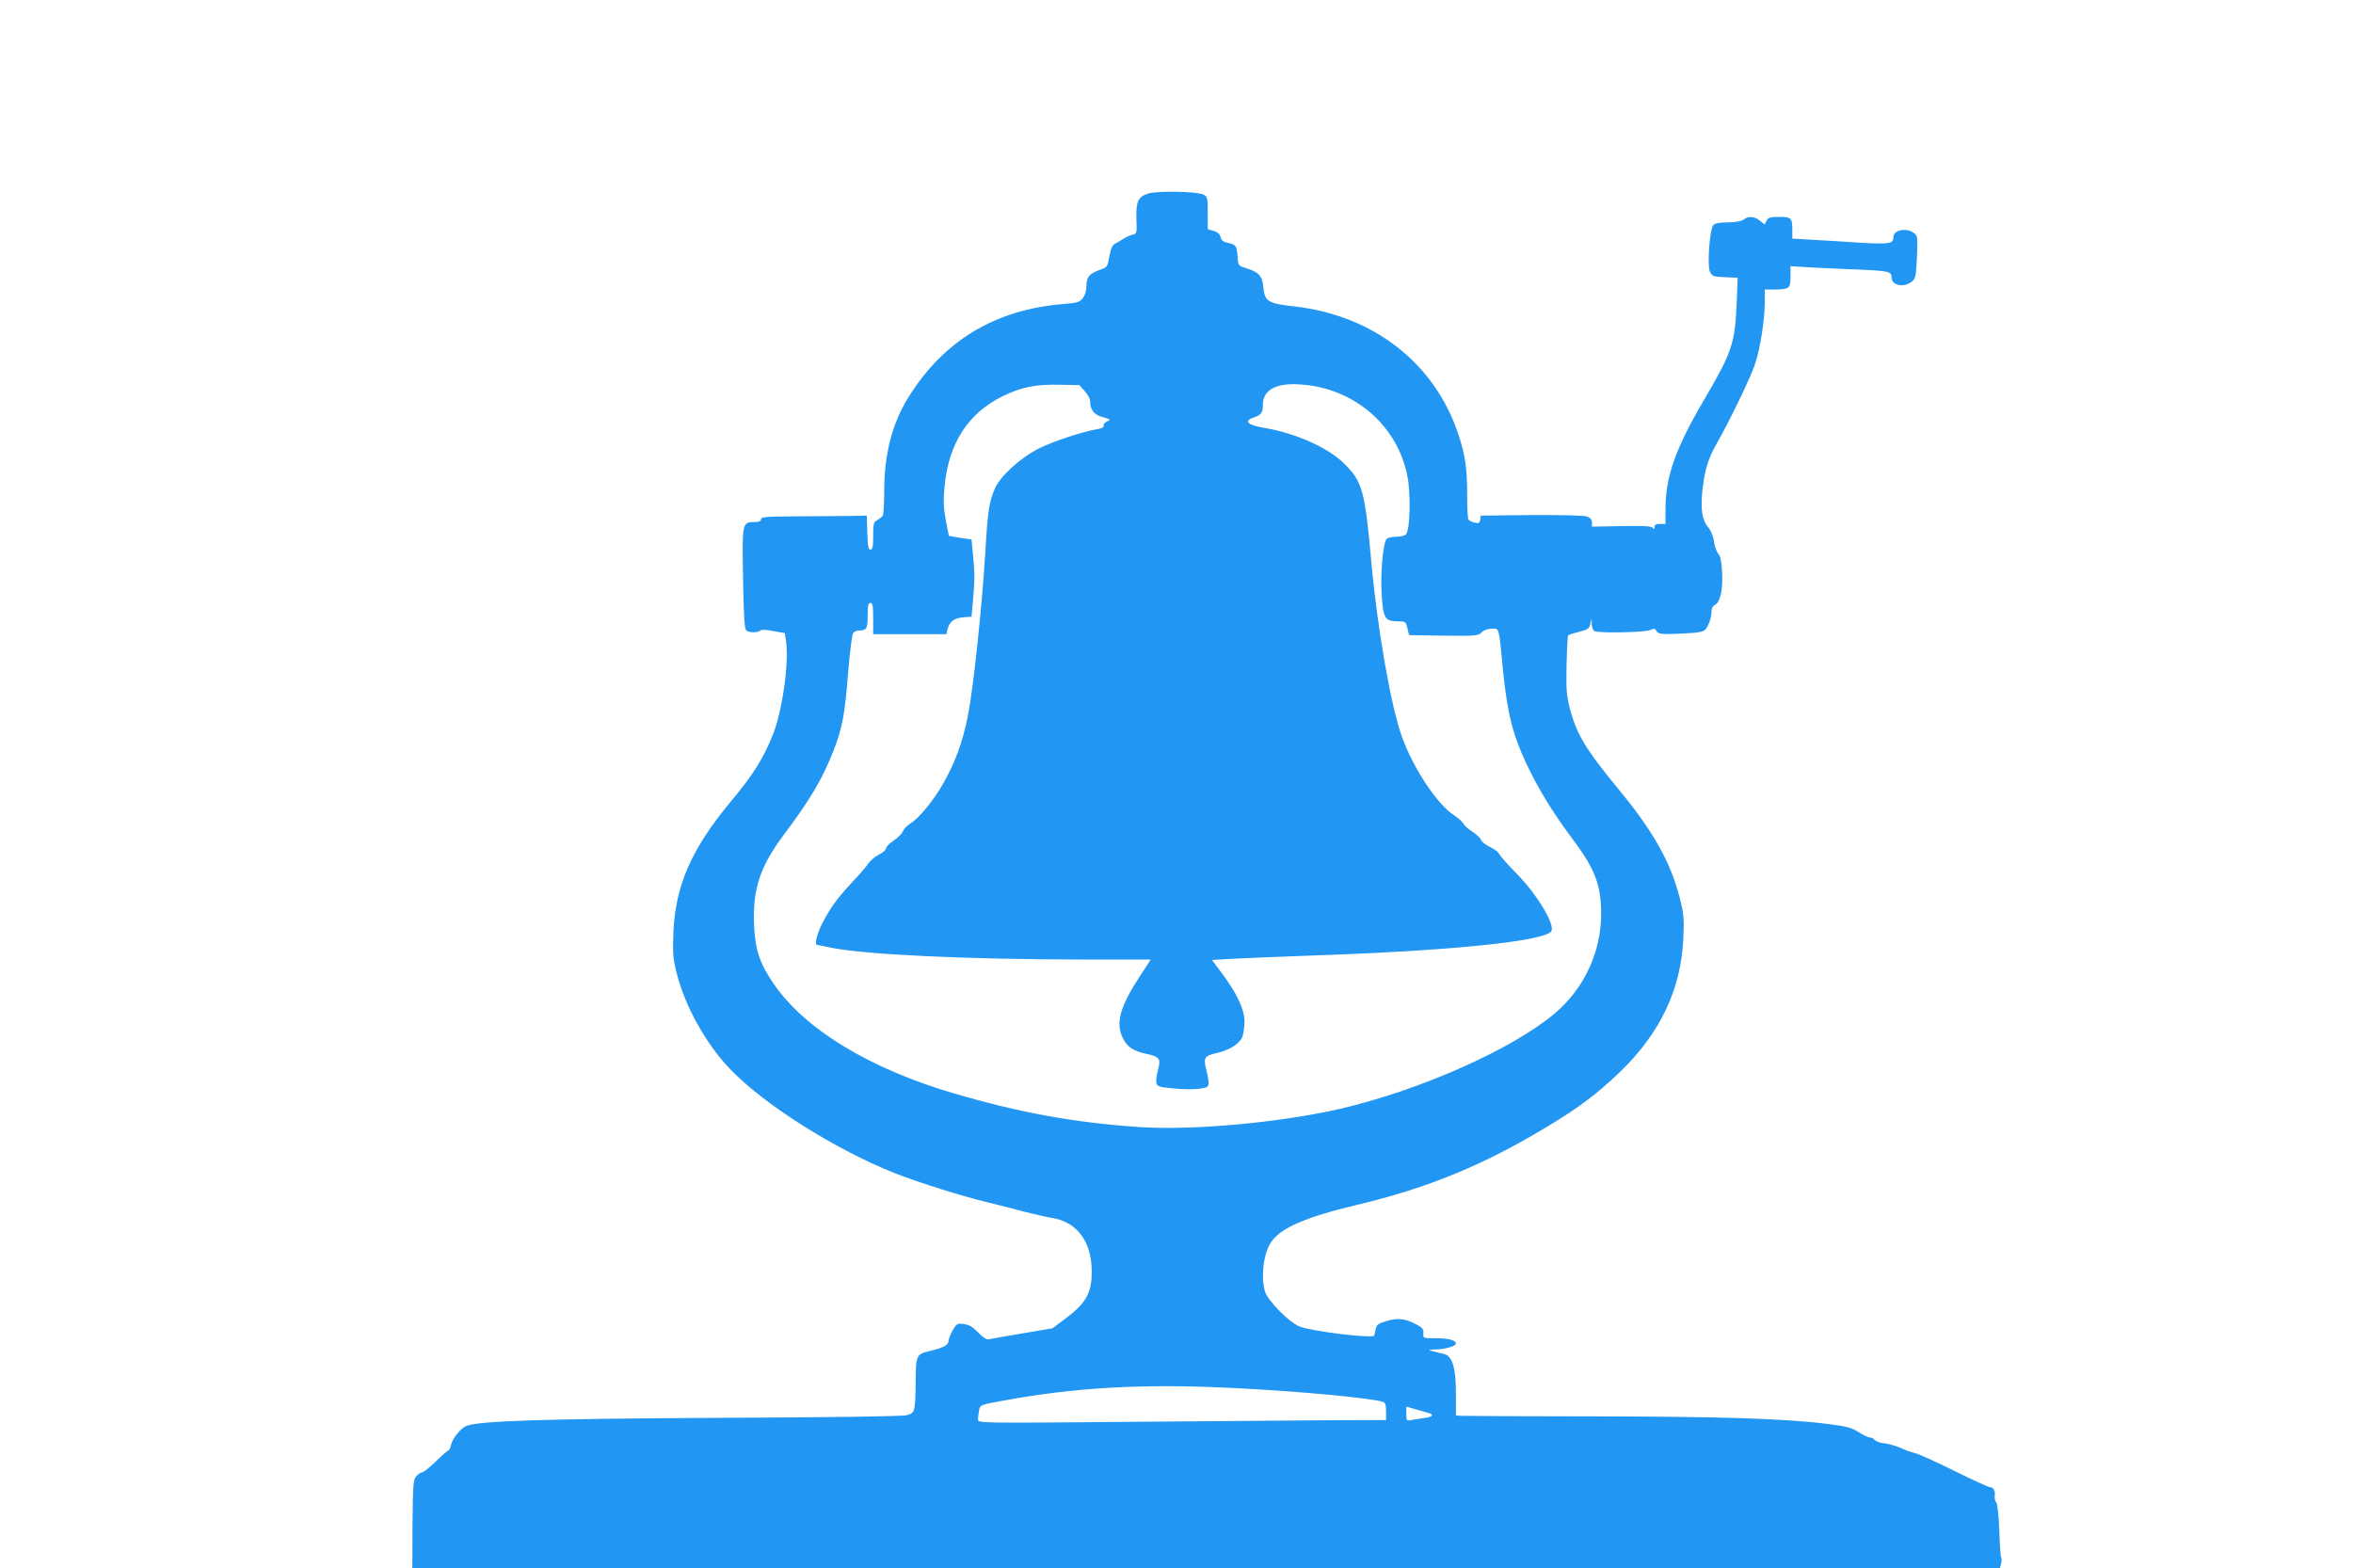 <?xml version="1.0" standalone="no"?>
<!DOCTYPE svg PUBLIC "-//W3C//DTD SVG 20010904//EN"
 "http://www.w3.org/TR/2001/REC-SVG-20010904/DTD/svg10.dtd">
<svg version="1.0" xmlns="http://www.w3.org/2000/svg"
 width="1280pt" height="853pt" viewBox="0 0 1280 853"
 preserveAspectRatio="xMidYMid meet">
<g transform="translate(0,853) scale(0.1,-0.1)"
fill="#2196f3" stroke="none">
<path d="M6245 7477 c-54 -17 -66 -44 -63 -140 3 -76 3 -78 -22 -84 -14 -3
-36 -14 -50 -23 -14 -8 -34 -21 -45 -26 -14 -8 -23 -28 -30 -69 -10 -56 -12
-59 -49 -72 -59 -20 -76 -40 -76 -88 0 -27 -7 -51 -20 -67 -17 -22 -30 -26
-107 -32 -369 -30 -652 -200 -843 -510 -87 -140 -130 -308 -130 -509 0 -67 -4
-127 -8 -133 -4 -6 -17 -16 -29 -23 -21 -11 -23 -19 -23 -86 0 -59 -3 -75 -15
-75 -11 0 -15 19 -17 93 l-3 92 -105 -2 c-58 0 -187 -1 -287 -2 -156 -1 -183
-3 -183 -16 0 -10 -10 -15 -34 -15 -69 0 -69 -1 -64 -308 4 -218 8 -276 19
-283 19 -12 63 -11 75 1 6 6 32 5 71 -3 l62 -11 7 -44 c17 -114 -20 -379 -71
-507 -52 -130 -106 -217 -225 -360 -219 -262 -306 -461 -317 -720 -4 -117 -2
-140 21 -230 45 -173 158 -375 285 -508 185 -195 577 -442 901 -570 131 -51
359 -123 500 -157 52 -13 142 -35 200 -51 58 -15 125 -30 150 -34 147 -22 229
-143 218 -325 -5 -91 -40 -147 -138 -220 l-75 -56 -165 -28 c-91 -15 -173 -30
-182 -32 -10 -3 -31 11 -56 36 -29 31 -50 43 -78 47 -37 5 -40 3 -62 -35 -12
-22 -22 -46 -22 -55 0 -23 -23 -37 -96 -55 -82 -20 -82 -19 -83 -182 -2 -148
-4 -158 -50 -169 -21 -6 -444 -12 -1011 -14 -977 -5 -1333 -17 -1387 -46 -32
-16 -73 -70 -80 -102 -3 -16 -9 -29 -13 -29 -4 0 -35 -27 -69 -60 -34 -33 -68
-60 -75 -60 -7 0 -21 -9 -31 -20 -17 -19 -19 -43 -21 -260 l-1 -240 4318 0
4319 0 6 24 c3 14 3 29 0 34 -3 5 -8 71 -10 147 -3 78 -10 143 -16 151 -7 7
-10 23 -9 36 4 28 -7 48 -27 48 -7 0 -95 40 -194 89 -99 49 -195 93 -213 96
-17 4 -52 16 -77 28 -25 11 -64 22 -87 25 -24 2 -48 11 -54 18 -6 8 -18 14
-27 14 -8 0 -36 13 -61 29 -39 25 -66 32 -171 45 -228 29 -583 40 -1280 41
-377 0 -697 2 -712 3 l-28 2 0 119 c0 143 -20 206 -67 216 -15 3 -41 10 -58
14 -28 8 -27 9 16 10 51 1 109 18 109 32 0 18 -41 29 -109 29 -70 0 -70 0 -68
27 2 22 -5 31 -38 48 -60 32 -100 37 -161 19 -45 -13 -55 -20 -60 -42 -3 -15
-7 -31 -8 -37 -5 -19 -354 24 -412 51 -59 28 -170 142 -183 189 -23 82 -7 208
33 267 52 78 188 137 466 203 390 93 687 215 1040 428 170 102 272 180 393
296 219 212 332 450 344 727 5 109 3 131 -21 225 -50 192 -143 357 -330 584
-183 222 -230 301 -268 447 -16 65 -19 104 -16 232 2 85 5 157 9 160 3 3 30
12 60 19 47 12 55 18 60 43 l7 29 1 -31 c1 -19 7 -34 17 -38 29 -11 272 -6
299 6 23 10 28 10 36 -5 8 -14 24 -17 82 -16 40 1 97 4 127 7 50 6 57 10 72
42 10 19 18 49 18 67 0 22 6 36 20 43 28 15 43 83 38 177 -3 58 -9 88 -21 101
-9 10 -20 40 -23 66 -4 29 -17 60 -32 78 -33 38 -42 100 -31 202 12 107 31
171 75 248 75 132 193 376 213 443 28 88 51 239 51 330 l0 70 53 0 c81 1 87 5
87 71 l0 56 98 -6 c53 -3 160 -8 237 -11 204 -8 215 -11 215 -45 0 -43 67 -57
110 -22 21 17 23 29 28 134 4 112 4 116 -19 132 -41 29 -109 14 -109 -23 0
-37 -19 -41 -186 -31 -87 6 -205 13 -261 16 l-103 6 0 43 c0 70 -5 75 -71 75
-48 0 -60 -3 -69 -20 l-11 -21 -26 21 c-30 24 -62 26 -89 5 -12 -9 -43 -14
-85 -15 -47 0 -70 -4 -79 -15 -20 -24 -34 -220 -18 -253 12 -25 18 -27 82 -30
l69 -3 -6 -142 c-9 -213 -25 -262 -170 -510 -163 -276 -217 -429 -217 -608 l0
-79 -30 0 c-22 0 -30 -5 -30 -17 0 -14 -2 -15 -9 -5 -6 10 -45 12 -169 10
l-162 -3 0 23 c0 15 -9 26 -26 32 -16 6 -137 9 -303 8 l-276 -3 -3 -23 c-3
-18 -8 -21 -30 -15 -15 3 -30 11 -34 17 -4 6 -7 65 -7 131 1 139 -10 219 -47
330 -127 387 -461 649 -892 698 -146 16 -162 27 -170 106 -5 59 -24 80 -90
101 -47 15 -47 15 -50 65 -4 58 -9 65 -53 74 -24 5 -35 13 -39 31 -4 17 -16
27 -38 34 l-32 9 0 88 c0 81 -2 89 -22 100 -33 18 -253 22 -303 6z m-344
-1075 c16 -18 29 -41 29 -51 0 -50 20 -77 68 -90 44 -12 46 -14 24 -24 -13 -6
-21 -16 -18 -23 3 -8 -10 -15 -37 -19 -85 -15 -244 -68 -322 -108 -101 -53
-205 -149 -234 -217 -30 -71 -38 -119 -51 -345 -18 -295 -65 -741 -95 -890
-29 -144 -69 -253 -135 -369 -52 -91 -132 -189 -178 -216 -18 -11 -36 -30 -41
-43 -5 -13 -27 -35 -50 -50 -23 -15 -41 -34 -41 -42 0 -8 -18 -24 -40 -35 -22
-11 -47 -33 -57 -48 -9 -15 -49 -61 -88 -102 -81 -87 -119 -139 -164 -227 -27
-54 -41 -113 -27 -113 3 0 36 -7 75 -15 183 -38 735 -64 1378 -65 l363 0 -55
-84 c-114 -174 -138 -262 -96 -345 24 -47 56 -68 123 -83 75 -16 83 -26 69
-82 -19 -77 -16 -94 22 -100 70 -11 164 -15 207 -8 42 7 45 9 44 37 -1 17 -7
48 -13 70 -15 59 -8 72 52 85 73 15 132 53 146 91 6 18 11 56 11 84 0 64 -43
154 -125 263 l-52 70 106 6 c58 3 243 11 411 17 763 25 1283 77 1328 132 26
32 -79 207 -195 322 -43 44 -82 88 -86 97 -3 10 -26 28 -51 40 -24 12 -47 29
-49 39 -3 9 -23 29 -45 43 -23 14 -46 35 -52 46 -6 11 -29 31 -50 45 -89 56
-219 250 -282 422 -60 163 -135 589 -168 954 -35 392 -49 441 -150 539 -86 85
-263 164 -431 192 -91 15 -115 37 -61 56 43 15 52 26 52 70 0 73 59 112 165
112 307 -2 564 -209 621 -500 19 -95 15 -290 -7 -316 -6 -8 -29 -14 -54 -14
-23 0 -47 -6 -52 -12 -20 -25 -34 -188 -27 -300 8 -131 18 -148 87 -148 42 0
44 -1 53 -37 l9 -38 187 -3 c177 -2 189 -1 208 18 12 12 33 20 55 20 42 0 38
13 60 -215 24 -243 53 -359 129 -521 65 -137 143 -264 240 -394 133 -176 166
-262 166 -423 0 -209 -95 -409 -256 -543 -235 -196 -731 -415 -1164 -516 -327
-75 -806 -119 -1095 -99 -359 25 -647 78 -1010 184 -456 135 -805 347 -974
592 -78 112 -103 187 -109 322 -8 195 31 316 159 488 149 199 211 304 273 461
48 123 62 197 80 428 9 110 21 205 27 212 6 8 20 14 29 14 44 0 50 10 50 81 0
55 3 69 15 69 12 0 15 -16 15 -85 l0 -85 199 0 199 0 6 26 c11 42 37 62 86 66
l45 3 8 90 c10 115 10 141 0 245 l-8 85 -60 9 c-33 5 -61 10 -63 11 -1 1 -9
42 -18 90 -12 69 -13 108 -5 185 23 230 128 392 314 484 102 50 179 66 310 63
l109 -2 29 -33z m794 -5422 c354 -17 755 -54 828 -76 13 -4 17 -16 17 -52 l0
-47 -302 -1 c-167 -1 -666 -5 -1110 -9 -799 -7 -808 -7 -808 13 0 11 3 33 6
50 6 29 7 30 123 51 399 74 764 94 1246 71z m1078 -137 c31 -10 18 -22 -30
-28 -27 -3 -58 -8 -70 -11 -21 -4 -23 -1 -23 35 l0 39 53 -15 c28 -8 60 -17
70 -20z"/>
</g>
</svg>
